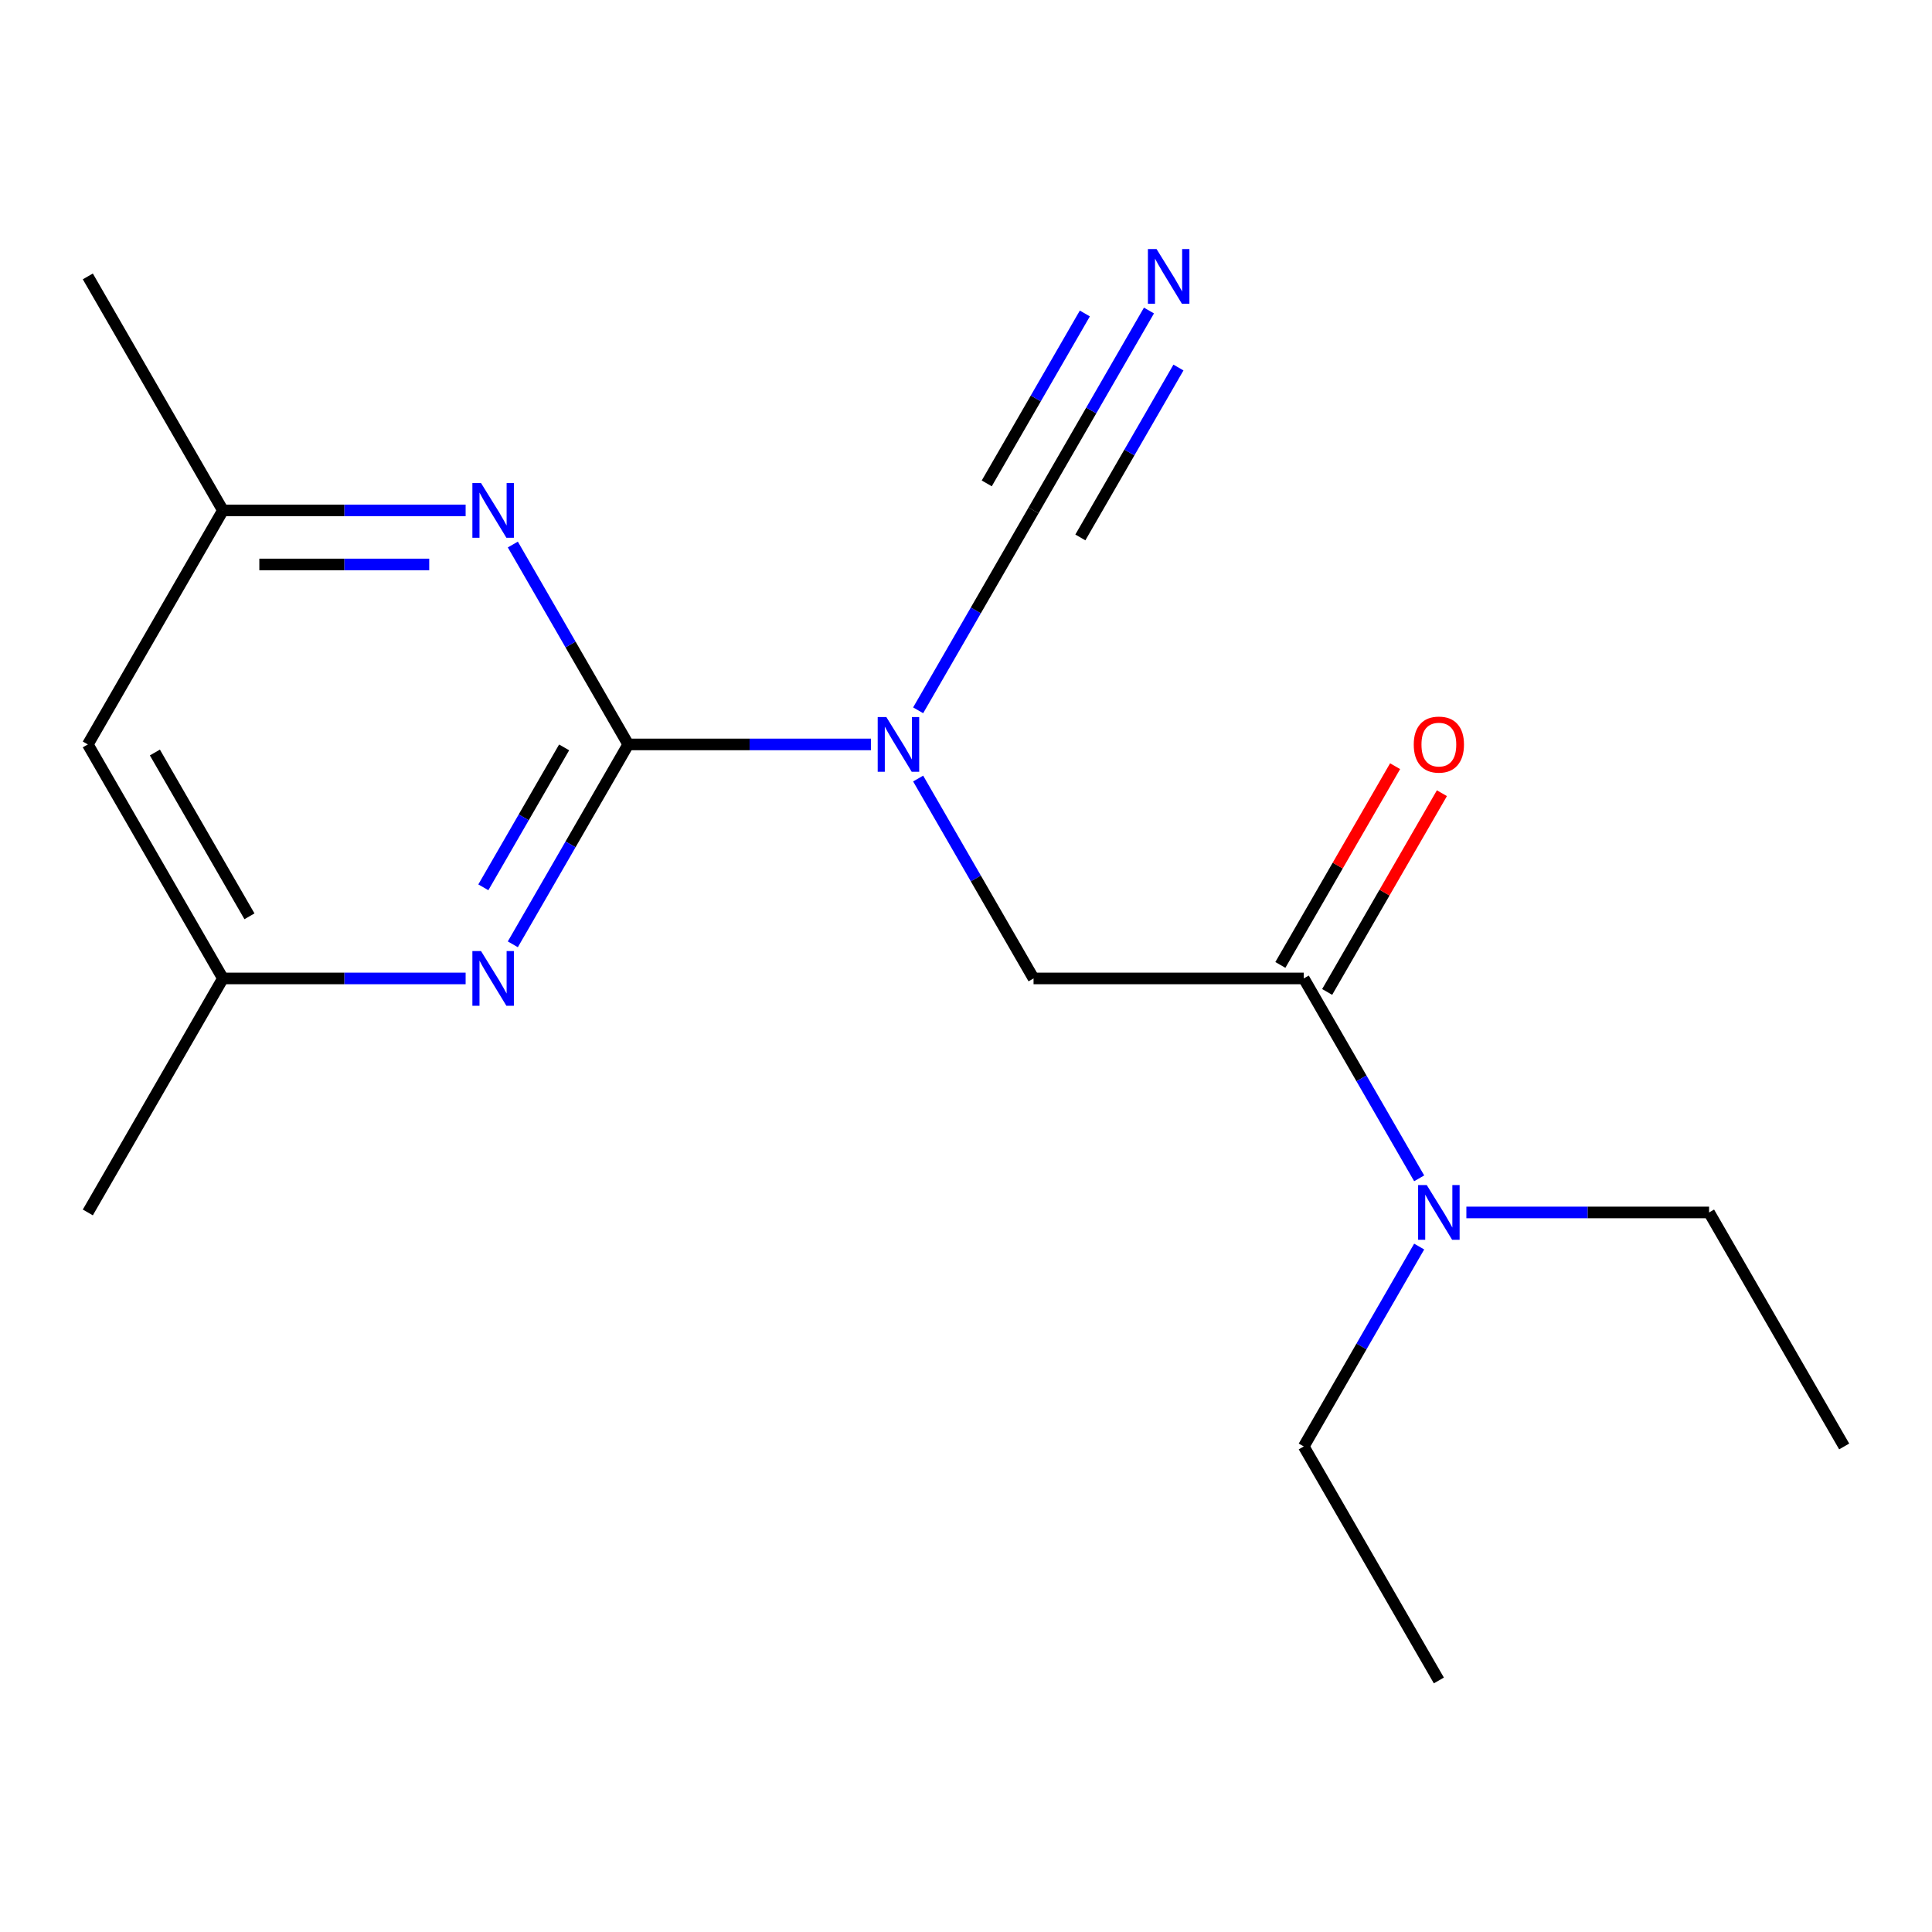 <?xml version='1.0' encoding='iso-8859-1'?>
<svg version='1.1' baseProfile='full'
              xmlns='http://www.w3.org/2000/svg'
                      xmlns:rdkit='http://www.rdkit.org/xml'
                      xmlns:xlink='http://www.w3.org/1999/xlink'
                  xml:space='preserve'
width='1000px' height='1000px' viewBox='0 0 1000 1000'>
<!-- END OF HEADER -->
<rect style='opacity:1.0;fill:#FFFFFF;stroke:none' width='1000' height='1000' x='0' y='0'> </rect>
<path class='bond-0' d='M 325.175,385.314 L 387.987,385.314' style='fill:none;fill-rule:evenodd;stroke:#000000;stroke-width:6px;stroke-linecap:butt;stroke-linejoin:miter;stroke-opacity:1' />
<path class='bond-0' d='M 387.987,385.314 L 450.798,385.314' style='fill:none;fill-rule:evenodd;stroke:#0000FF;stroke-width:6px;stroke-linecap:butt;stroke-linejoin:miter;stroke-opacity:1' />
<path class='bond-1' d='M 325.175,385.314 L 295.307,437.047' style='fill:none;fill-rule:evenodd;stroke:#000000;stroke-width:6px;stroke-linecap:butt;stroke-linejoin:miter;stroke-opacity:1' />
<path class='bond-1' d='M 295.307,437.047 L 265.439,488.78' style='fill:none;fill-rule:evenodd;stroke:#0000FF;stroke-width:6px;stroke-linecap:butt;stroke-linejoin:miter;stroke-opacity:1' />
<path class='bond-1' d='M 291.99,386.848 L 271.082,423.061' style='fill:none;fill-rule:evenodd;stroke:#000000;stroke-width:6px;stroke-linecap:butt;stroke-linejoin:miter;stroke-opacity:1' />
<path class='bond-1' d='M 271.082,423.061 L 250.175,459.274' style='fill:none;fill-rule:evenodd;stroke:#0000FF;stroke-width:6px;stroke-linecap:butt;stroke-linejoin:miter;stroke-opacity:1' />
<path class='bond-2' d='M 325.175,385.314 L 295.307,333.581' style='fill:none;fill-rule:evenodd;stroke:#000000;stroke-width:6px;stroke-linecap:butt;stroke-linejoin:miter;stroke-opacity:1' />
<path class='bond-2' d='M 295.307,333.581 L 265.439,281.848' style='fill:none;fill-rule:evenodd;stroke:#0000FF;stroke-width:6px;stroke-linecap:butt;stroke-linejoin:miter;stroke-opacity:1' />
<path class='bond-3' d='M 475.229,367.657 L 505.097,315.924' style='fill:none;fill-rule:evenodd;stroke:#0000FF;stroke-width:6px;stroke-linecap:butt;stroke-linejoin:miter;stroke-opacity:1' />
<path class='bond-3' d='M 505.097,315.924 L 534.965,264.191' style='fill:none;fill-rule:evenodd;stroke:#000000;stroke-width:6px;stroke-linecap:butt;stroke-linejoin:miter;stroke-opacity:1' />
<path class='bond-5' d='M 475.229,402.97 L 505.097,454.703' style='fill:none;fill-rule:evenodd;stroke:#0000FF;stroke-width:6px;stroke-linecap:butt;stroke-linejoin:miter;stroke-opacity:1' />
<path class='bond-5' d='M 505.097,454.703 L 534.965,506.436' style='fill:none;fill-rule:evenodd;stroke:#000000;stroke-width:6px;stroke-linecap:butt;stroke-linejoin:miter;stroke-opacity:1' />
<path class='bond-9' d='M 241.008,506.436 L 178.196,506.436' style='fill:none;fill-rule:evenodd;stroke:#0000FF;stroke-width:6px;stroke-linecap:butt;stroke-linejoin:miter;stroke-opacity:1' />
<path class='bond-9' d='M 178.196,506.436 L 115.385,506.436' style='fill:none;fill-rule:evenodd;stroke:#000000;stroke-width:6px;stroke-linecap:butt;stroke-linejoin:miter;stroke-opacity:1' />
<path class='bond-8' d='M 241.008,264.191 L 178.196,264.191' style='fill:none;fill-rule:evenodd;stroke:#0000FF;stroke-width:6px;stroke-linecap:butt;stroke-linejoin:miter;stroke-opacity:1' />
<path class='bond-8' d='M 178.196,264.191 L 115.385,264.191' style='fill:none;fill-rule:evenodd;stroke:#000000;stroke-width:6px;stroke-linecap:butt;stroke-linejoin:miter;stroke-opacity:1' />
<path class='bond-8' d='M 222.165,292.164 L 178.196,292.164' style='fill:none;fill-rule:evenodd;stroke:#0000FF;stroke-width:6px;stroke-linecap:butt;stroke-linejoin:miter;stroke-opacity:1' />
<path class='bond-8' d='M 178.196,292.164 L 134.228,292.164' style='fill:none;fill-rule:evenodd;stroke:#000000;stroke-width:6px;stroke-linecap:butt;stroke-linejoin:miter;stroke-opacity:1' />
<path class='bond-6' d='M 534.965,264.191 L 564.833,212.459' style='fill:none;fill-rule:evenodd;stroke:#000000;stroke-width:6px;stroke-linecap:butt;stroke-linejoin:miter;stroke-opacity:1' />
<path class='bond-6' d='M 564.833,212.459 L 594.701,160.726' style='fill:none;fill-rule:evenodd;stroke:#0000FF;stroke-width:6px;stroke-linecap:butt;stroke-linejoin:miter;stroke-opacity:1' />
<path class='bond-6' d='M 559.19,278.178 L 584.577,234.204' style='fill:none;fill-rule:evenodd;stroke:#000000;stroke-width:6px;stroke-linecap:butt;stroke-linejoin:miter;stroke-opacity:1' />
<path class='bond-6' d='M 584.577,234.204 L 609.965,190.231' style='fill:none;fill-rule:evenodd;stroke:#0000FF;stroke-width:6px;stroke-linecap:butt;stroke-linejoin:miter;stroke-opacity:1' />
<path class='bond-6' d='M 510.741,250.205 L 536.128,206.232' style='fill:none;fill-rule:evenodd;stroke:#000000;stroke-width:6px;stroke-linecap:butt;stroke-linejoin:miter;stroke-opacity:1' />
<path class='bond-6' d='M 536.128,206.232 L 561.516,162.259' style='fill:none;fill-rule:evenodd;stroke:#0000FF;stroke-width:6px;stroke-linecap:butt;stroke-linejoin:miter;stroke-opacity:1' />
<path class='bond-4' d='M 674.825,506.436 L 534.965,506.436' style='fill:none;fill-rule:evenodd;stroke:#000000;stroke-width:6px;stroke-linecap:butt;stroke-linejoin:miter;stroke-opacity:1' />
<path class='bond-7' d='M 674.825,506.436 L 704.693,558.169' style='fill:none;fill-rule:evenodd;stroke:#000000;stroke-width:6px;stroke-linecap:butt;stroke-linejoin:miter;stroke-opacity:1' />
<path class='bond-7' d='M 704.693,558.169 L 734.561,609.902' style='fill:none;fill-rule:evenodd;stroke:#0000FF;stroke-width:6px;stroke-linecap:butt;stroke-linejoin:miter;stroke-opacity:1' />
<path class='bond-10' d='M 686.937,513.429 L 716.632,461.996' style='fill:none;fill-rule:evenodd;stroke:#000000;stroke-width:6px;stroke-linecap:butt;stroke-linejoin:miter;stroke-opacity:1' />
<path class='bond-10' d='M 716.632,461.996 L 746.327,410.563' style='fill:none;fill-rule:evenodd;stroke:#FF0000;stroke-width:6px;stroke-linecap:butt;stroke-linejoin:miter;stroke-opacity:1' />
<path class='bond-10' d='M 662.713,499.443 L 692.408,448.01' style='fill:none;fill-rule:evenodd;stroke:#000000;stroke-width:6px;stroke-linecap:butt;stroke-linejoin:miter;stroke-opacity:1' />
<path class='bond-10' d='M 692.408,448.01 L 722.103,396.577' style='fill:none;fill-rule:evenodd;stroke:#FF0000;stroke-width:6px;stroke-linecap:butt;stroke-linejoin:miter;stroke-opacity:1' />
<path class='bond-12' d='M 758.992,627.559 L 821.804,627.559' style='fill:none;fill-rule:evenodd;stroke:#0000FF;stroke-width:6px;stroke-linecap:butt;stroke-linejoin:miter;stroke-opacity:1' />
<path class='bond-12' d='M 821.804,627.559 L 884.615,627.559' style='fill:none;fill-rule:evenodd;stroke:#000000;stroke-width:6px;stroke-linecap:butt;stroke-linejoin:miter;stroke-opacity:1' />
<path class='bond-13' d='M 734.561,645.215 L 704.693,696.948' style='fill:none;fill-rule:evenodd;stroke:#0000FF;stroke-width:6px;stroke-linecap:butt;stroke-linejoin:miter;stroke-opacity:1' />
<path class='bond-13' d='M 704.693,696.948 L 674.825,748.681' style='fill:none;fill-rule:evenodd;stroke:#000000;stroke-width:6px;stroke-linecap:butt;stroke-linejoin:miter;stroke-opacity:1' />
<path class='bond-11' d='M 115.385,264.191 L 45.455,385.314' style='fill:none;fill-rule:evenodd;stroke:#000000;stroke-width:6px;stroke-linecap:butt;stroke-linejoin:miter;stroke-opacity:1' />
<path class='bond-15' d='M 115.385,264.191 L 45.455,143.069' style='fill:none;fill-rule:evenodd;stroke:#000000;stroke-width:6px;stroke-linecap:butt;stroke-linejoin:miter;stroke-opacity:1' />
<path class='bond-14' d='M 115.385,506.436 L 45.455,627.559' style='fill:none;fill-rule:evenodd;stroke:#000000;stroke-width:6px;stroke-linecap:butt;stroke-linejoin:miter;stroke-opacity:1' />
<path class='bond-18' d='M 115.385,506.436 L 45.455,385.314' style='fill:none;fill-rule:evenodd;stroke:#000000;stroke-width:6px;stroke-linecap:butt;stroke-linejoin:miter;stroke-opacity:1' />
<path class='bond-18' d='M 129.12,474.282 L 80.168,389.496' style='fill:none;fill-rule:evenodd;stroke:#000000;stroke-width:6px;stroke-linecap:butt;stroke-linejoin:miter;stroke-opacity:1' />
<path class='bond-17' d='M 884.615,627.559 L 954.545,748.681' style='fill:none;fill-rule:evenodd;stroke:#000000;stroke-width:6px;stroke-linecap:butt;stroke-linejoin:miter;stroke-opacity:1' />
<path class='bond-16' d='M 674.825,748.681 L 744.755,869.804' style='fill:none;fill-rule:evenodd;stroke:#000000;stroke-width:6px;stroke-linecap:butt;stroke-linejoin:miter;stroke-opacity:1' />
<path  class='atom-1' d='M 458.775 371.154
L 468.055 386.154
Q 468.975 387.634, 470.455 390.314
Q 471.935 392.994, 472.015 393.154
L 472.015 371.154
L 475.775 371.154
L 475.775 399.474
L 471.895 399.474
L 461.935 383.074
Q 460.775 381.154, 459.535 378.954
Q 458.335 376.754, 457.975 376.074
L 457.975 399.474
L 454.295 399.474
L 454.295 371.154
L 458.775 371.154
' fill='#0000FF'/>
<path  class='atom-2' d='M 248.985 492.276
L 258.265 507.276
Q 259.185 508.756, 260.665 511.436
Q 262.145 514.116, 262.225 514.276
L 262.225 492.276
L 265.985 492.276
L 265.985 520.596
L 262.105 520.596
L 252.145 504.196
Q 250.985 502.276, 249.745 500.076
Q 248.545 497.876, 248.185 497.196
L 248.185 520.596
L 244.505 520.596
L 244.505 492.276
L 248.985 492.276
' fill='#0000FF'/>
<path  class='atom-3' d='M 248.985 250.031
L 258.265 265.031
Q 259.185 266.511, 260.665 269.191
Q 262.145 271.871, 262.225 272.031
L 262.225 250.031
L 265.985 250.031
L 265.985 278.351
L 262.105 278.351
L 252.145 261.951
Q 250.985 260.031, 249.745 257.831
Q 248.545 255.631, 248.185 254.951
L 248.185 278.351
L 244.505 278.351
L 244.505 250.031
L 248.985 250.031
' fill='#0000FF'/>
<path  class='atom-7' d='M 598.635 128.909
L 607.915 143.909
Q 608.835 145.389, 610.315 148.069
Q 611.795 150.749, 611.875 150.909
L 611.875 128.909
L 615.635 128.909
L 615.635 157.229
L 611.755 157.229
L 601.795 140.829
Q 600.635 138.909, 599.395 136.709
Q 598.195 134.509, 597.835 133.829
L 597.835 157.229
L 594.155 157.229
L 594.155 128.909
L 598.635 128.909
' fill='#0000FF'/>
<path  class='atom-8' d='M 738.495 613.399
L 747.775 628.399
Q 748.695 629.879, 750.175 632.559
Q 751.655 635.239, 751.735 635.399
L 751.735 613.399
L 755.495 613.399
L 755.495 641.719
L 751.615 641.719
L 741.655 625.319
Q 740.495 623.399, 739.255 621.199
Q 738.055 618.999, 737.695 618.319
L 737.695 641.719
L 734.015 641.719
L 734.015 613.399
L 738.495 613.399
' fill='#0000FF'/>
<path  class='atom-11' d='M 731.755 385.394
Q 731.755 378.594, 735.115 374.794
Q 738.475 370.994, 744.755 370.994
Q 751.035 370.994, 754.395 374.794
Q 757.755 378.594, 757.755 385.394
Q 757.755 392.274, 754.355 396.194
Q 750.955 400.074, 744.755 400.074
Q 738.515 400.074, 735.115 396.194
Q 731.755 392.314, 731.755 385.394
M 744.755 396.874
Q 749.075 396.874, 751.395 393.994
Q 753.755 391.074, 753.755 385.394
Q 753.755 379.834, 751.395 377.034
Q 749.075 374.194, 744.755 374.194
Q 740.435 374.194, 738.075 376.994
Q 735.755 379.794, 735.755 385.394
Q 735.755 391.114, 738.075 393.994
Q 740.435 396.874, 744.755 396.874
' fill='#FF0000'/>
</svg>
